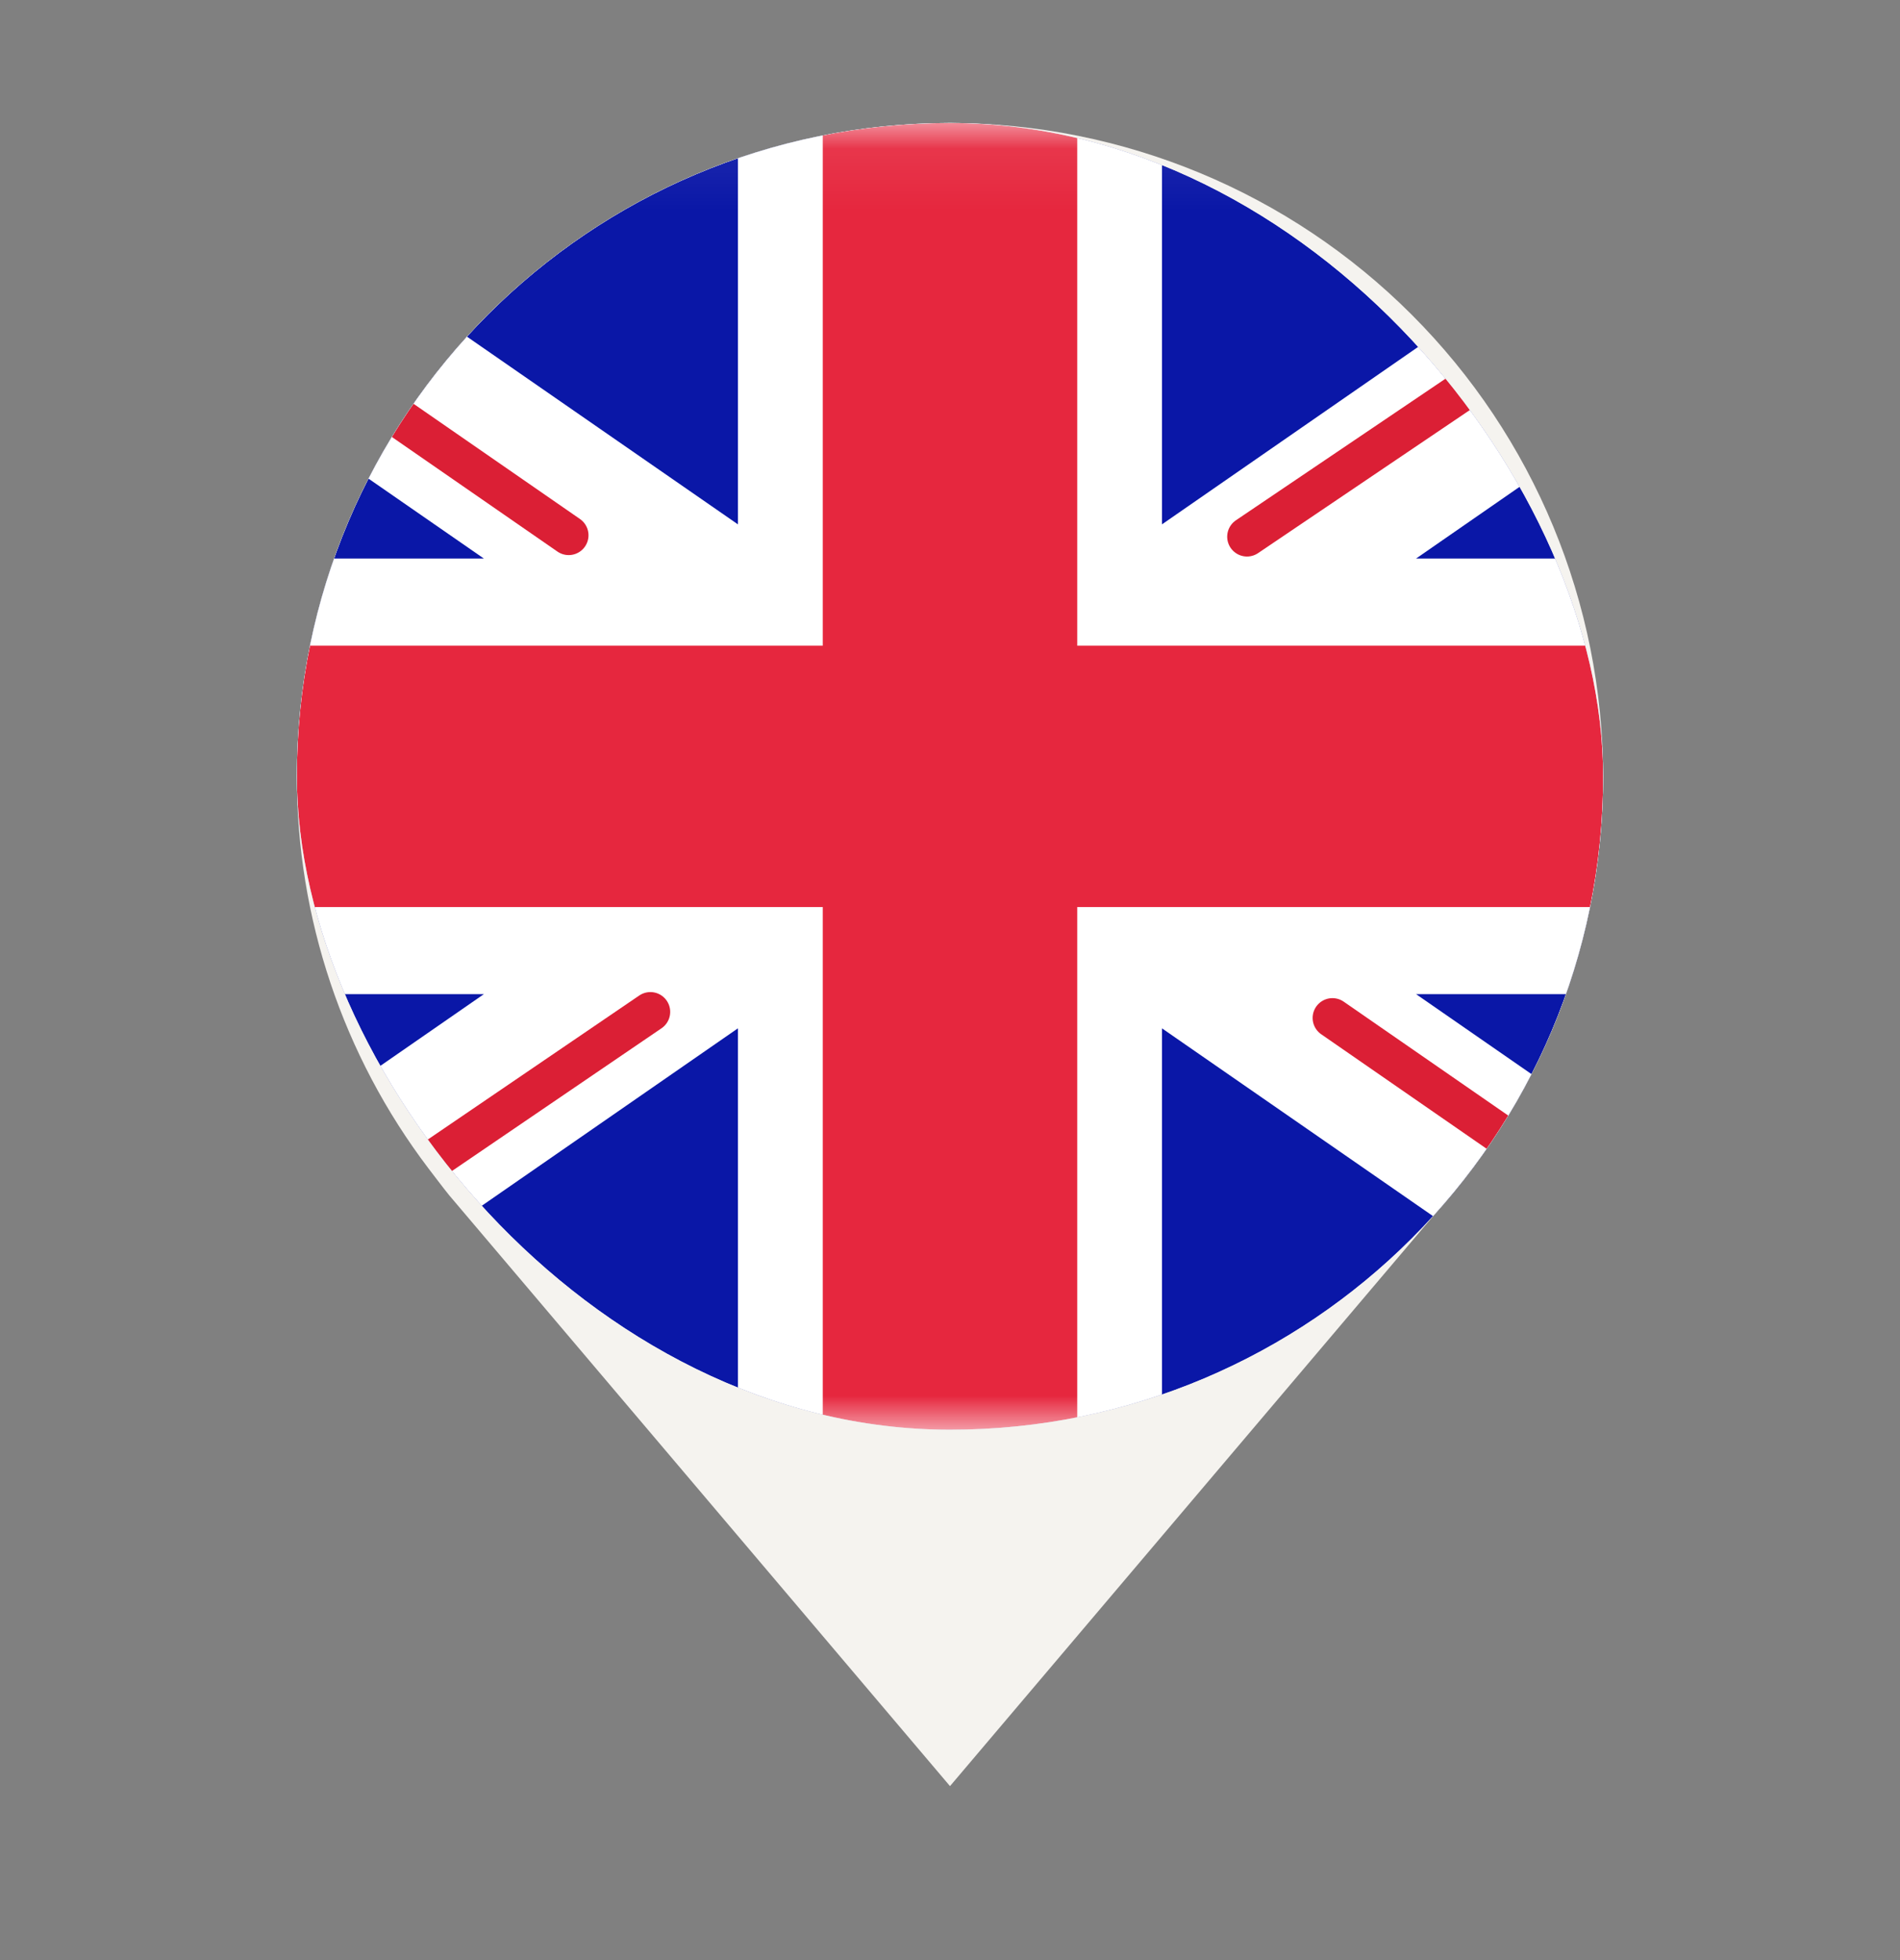 <?xml version="1.0" encoding="UTF-8"?> <svg xmlns="http://www.w3.org/2000/svg" width="32" height="33" viewBox="0 0 32 33" fill="none"><rect x="0" y="0" width="32" height="33" fill="#808080" stroke="none"/> <path d="M16 2.071C13.084 2.074 10.288 3.234 8.226 5.296C6.163 7.358 5.003 10.154 5 13.071C4.997 15.454 5.775 17.772 7.216 19.671C7.216 19.671 7.516 20.066 7.565 20.123L16 30.071L24.439 20.118C24.483 20.065 24.784 19.671 24.784 19.671L24.785 19.668C26.225 17.77 27.003 15.453 27 13.071C26.997 10.154 25.837 7.358 23.774 5.296C21.712 3.234 18.916 2.074 16 2.071ZM16 17.071C15.209 17.071 14.435 16.836 13.778 16.396C13.12 15.957 12.607 15.332 12.305 14.601C12.002 13.87 11.922 13.066 12.077 12.29C12.231 11.514 12.612 10.802 13.172 10.242C13.731 9.683 14.444 9.302 15.22 9.147C15.996 8.993 16.8 9.072 17.531 9.375C18.262 9.678 18.886 10.191 19.326 10.848C19.765 11.506 20 12.279 20 13.071C19.999 14.131 19.577 15.148 18.827 15.898C18.077 16.647 17.061 17.069 16 17.071Z" fill="#F5F3EF"></path> <g clip-path="url(#clip0_182_293)"> <path d="M16 24.071C22.075 24.071 27 19.146 27 13.071C27 6.995 22.075 2.071 16 2.071C9.925 2.071 5 6.995 5 13.071C5 19.146 9.925 24.071 16 24.071Z" fill="#D9D9D9"></path> <rect x="1" y="2.071" width="30" height="22" rx="2" fill="white"></rect> <mask id="mask0_182_293" style="mask-type:luminance" maskUnits="userSpaceOnUse" x="1" y="2" width="30" height="23"> <rect x="1" y="2.071" width="30" height="22" rx="2" fill="white"></rect> </mask> <g mask="url(#mask0_182_293)"> <rect x="1" y="2.071" width="30" height="22" fill="#0A17A7"></rect> <path fill-rule="evenodd" clip-rule="evenodd" d="M-0.375 -0.038L12.428 8.828V0.604H19.57V8.828L32.373 -0.038L33.971 2.394L23.849 9.404H30.999V16.737H23.849L33.971 23.747L32.373 26.179L19.57 17.313V25.537H12.428V17.313L-0.375 26.179L-1.973 23.747L8.15 16.737H0.999V9.404H8.15L-1.973 2.394L-0.375 -0.038Z" fill="white"></path> <path d="M21.002 9.036L34.572 -0.129" stroke="#DB1F35" stroke-width="0.667" stroke-linecap="round"></path> <path d="M22.441 17.138L34.606 25.556" stroke="#DB1F35" stroke-width="0.667" stroke-linecap="round"></path> <path d="M9.578 9.012L-3.111 0.232" stroke="#DB1F35" stroke-width="0.667" stroke-linecap="round"></path> <path d="M10.954 17.036L-3.111 26.612" stroke="#DB1F35" stroke-width="0.667" stroke-linecap="round"></path> <path fill-rule="evenodd" clip-rule="evenodd" d="M1 15.271H13.857V24.071H18.143V15.271H31V10.871H18.143V2.071H13.857V10.871H1V15.271Z" fill="#E6273E"></path> </g> </g> <defs> <clipPath id="clip0_182_293"> <rect x="5" y="2.071" width="22" height="22" rx="11" fill="white"></rect> </clipPath> </defs> </svg> 